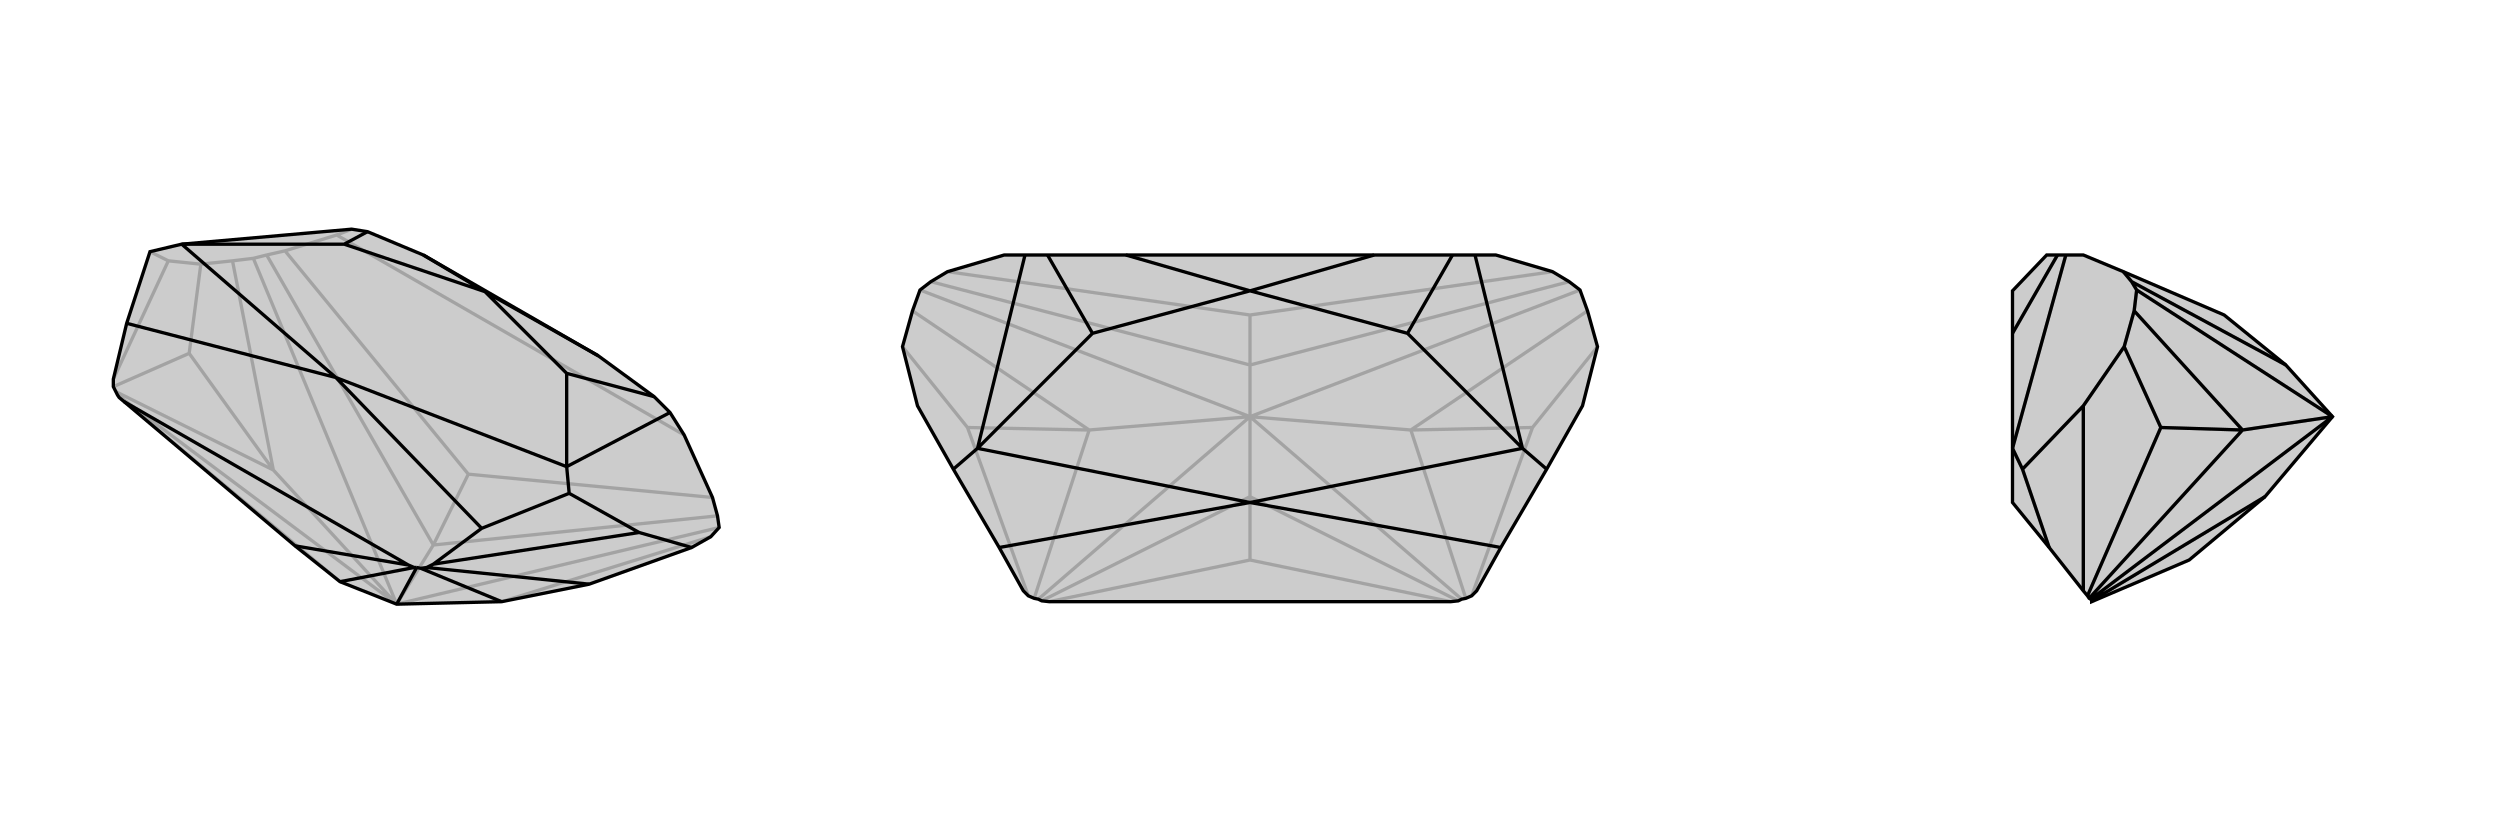 <svg xmlns="http://www.w3.org/2000/svg" viewBox="0 0 3000 1000">
    <g stroke="currentColor" stroke-width="4" fill="none" transform="translate(-24 -19)">
        <path fill="currentColor" stroke="none" fill-opacity=".2" d="M626,741L731,720L854,676L877,663L887,652L885,638L879,616L845,541L828,514L809,495L742,446L532,325L465,297L446,294L242,312L204,321L176,407L160,474L160,483L163,489L165,493L167,496L173,501L378,674L432,717L500,744z" />
<path stroke-opacity=".2" d="M500,744L544,673M500,744L165,493M500,744L328,329M500,744L352,583M500,744L887,652M226,332L160,474M428,301L845,541M352,583L163,489M251,443L160,483M352,583L303,332M251,443L265,336M352,583L251,443M626,741L877,663M544,673L344,325M586,588L366,320M544,673L885,638M586,588L879,616M544,673L586,588M432,717L167,496M328,329L344,325M328,329L303,332M226,332L265,336M226,332L204,321M428,301L366,320M428,301L446,294M303,332L265,336M344,325L366,320" />
<path d="M626,741L731,720L854,676L877,663L887,652L885,638L879,616L845,541L828,514L809,495L742,446L532,325L465,297L446,294L242,312L204,321L176,407L160,474L160,483L163,489L165,493L167,496L173,501L378,674L432,717L500,744z" />
<path d="M500,744L524,700M791,658L544,696M626,741L529,701M731,720L536,700M432,717L521,700M378,674L514,697M791,658L854,676M791,658L707,611M524,700L521,700M524,700L529,701M173,501L514,697M544,696L536,700M544,696L602,653M529,701L536,700M521,700L514,697M532,325L606,369M742,446L606,369M465,297L437,312M828,514L704,579M809,495L704,467M176,407L427,472M707,611L602,653M707,611L704,579M602,653L427,472M606,369L437,312M606,369L704,467M242,312L437,312M704,579L704,467M242,312L427,472M704,579L427,472" />
    </g>
    <g stroke="currentColor" stroke-width="4" fill="none" transform="translate(1000 0)">
        <path fill="currentColor" stroke="none" fill-opacity=".2" d="M95,373L83,416L101,487L144,563L199,657L228,709L234,715L241,718L246,719L250,721L259,722L741,722L750,721L754,719L759,718L766,715L772,709L801,657L856,563L899,487L917,416L905,373L896,348L883,338L863,326L795,306L770,306L743,306L649,306L351,306L257,306L230,306L205,306L137,326L117,338L104,348z" />
<path stroke-opacity=".2" d="M500,500L500,596M500,500L500,438M500,500L246,719M500,500L754,719M500,500L104,348M500,500L307,516M500,500L896,348M500,500L693,516M307,516L241,718M161,513L234,715M693,516L759,718M839,513L766,715M307,516L95,373M161,513L83,416M307,516L161,513M693,516L905,373M839,513L917,416M693,516L839,513M500,438L117,338M500,378L137,326M500,438L883,338M500,378L863,326M500,438L500,378M500,596L250,721M500,672L259,722M500,596L750,721M500,672L741,722M500,596L500,672" />
<path d="M95,373L83,416L101,487L144,563L199,657L228,709L234,715L241,718L246,719L250,721L259,722L741,722L750,721L754,719L759,718L766,715L772,709L801,657L856,563L899,487L917,416L905,373L896,348L883,338L863,326L795,306L770,306L743,306L649,306L351,306L257,306L230,306L205,306L137,326L117,338L104,348z" />
<path d="M351,306L500,349M649,306L500,349M230,306L173,538M257,306L311,400M770,306L827,538M743,306L689,400M144,563L173,538M199,657L500,603M856,563L827,538M801,657L500,603M500,349L311,400M500,349L689,400M173,538L311,400M827,538L689,400M173,538L500,603M827,538L500,603" />
    </g>
    <g stroke="currentColor" stroke-width="4" fill="none" transform="translate(2000 0)">
        <path fill="currentColor" stroke="none" fill-opacity=".2" d="M743,438L669,378L548,326L500,306L479,306L469,306L456,306L415,349L415,400L415,538L415,603L459,657L500,709L505,715L507,718L509,719L510,721L510,722L627,672L718,596L799,500z" />
<path stroke-opacity=".2" d="M799,500L509,719M799,500L564,348M799,500L691,516M500,487L500,709M691,516L507,718M593,513L505,715M691,516L561,373M593,513L549,416M691,516L593,513M743,438L558,338M718,596L510,721M564,348L558,338M564,348L561,373M500,487L549,416M500,487L427,563M561,373L549,416M558,338L548,326M479,306L415,538M469,306L415,400M427,563L459,657M427,563L415,538" />
<path d="M743,438L669,378L548,326L500,306L479,306L469,306L456,306L415,349L415,400L415,538L415,603L459,657L500,709L505,715L507,718L509,719L510,721L510,722L627,672L718,596L799,500z" />
<path d="M799,500L509,719M799,500L564,348M799,500L691,516M500,487L500,709M691,516L507,718M593,513L505,715M691,516L561,373M593,513L549,416M691,516L593,513M743,438L558,338M718,596L510,721M564,348L558,338M564,348L561,373M500,487L549,416M500,487L427,563M561,373L549,416M558,338L548,326M479,306L415,538M469,306L415,400M427,563L459,657M427,563L415,538" />
    </g>
</svg>